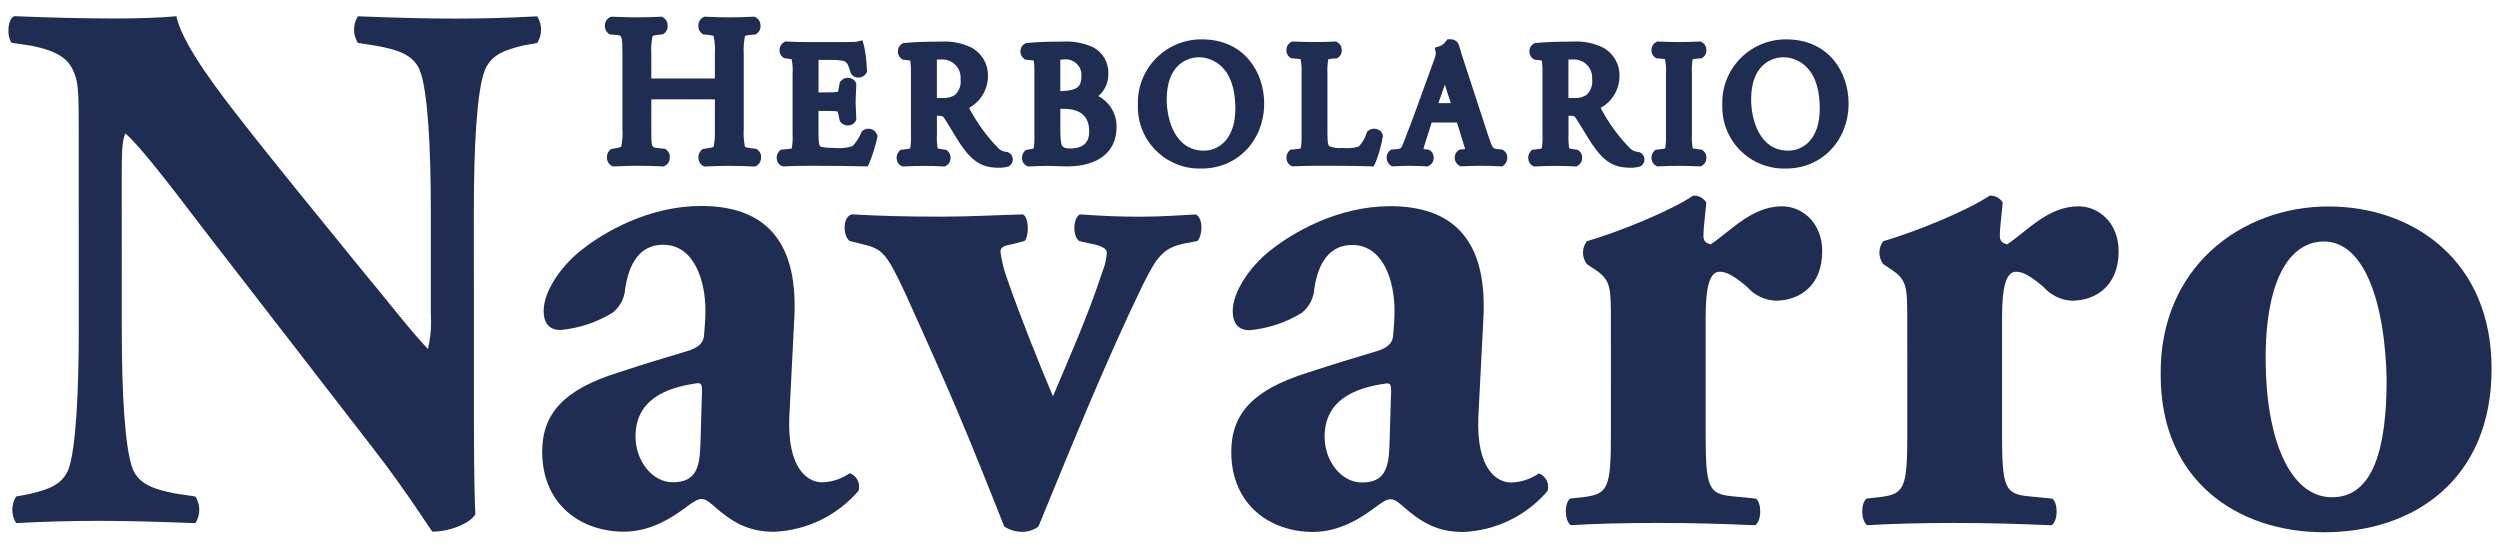 <?xml version="1.0" encoding="UTF-8"?> <svg xmlns="http://www.w3.org/2000/svg" width="133" height="29" viewBox="0 0 133 29" fill="none"><path fill-rule="evenodd" clip-rule="evenodd" d="M25.209 11.154C25.209 7.874 25.364 4.838 25.789 3.744C26.137 2.893 26.875 2.651 27.883 2.408L28.581 2.287C28.714 2.074 28.785 1.829 28.785 1.578C28.785 1.327 28.714 1.082 28.581 0.869C27.067 0.95 25.671 0.99 24.237 0.989C22.647 0.989 21.134 0.948 19.039 0.866C18.906 1.078 18.835 1.324 18.835 1.575C18.835 1.825 18.906 2.071 19.039 2.283L20.086 2.446C21.133 2.649 21.986 2.892 22.336 3.742C22.761 4.836 22.919 7.873 22.92 11.153V16.742C22.961 17.354 22.909 17.968 22.765 18.564C21.873 17.633 20.787 16.215 19.041 14.108L15.783 10.098C12.294 5.764 9.773 2.685 9.385 0.862C8.57 0.943 7.446 0.983 6.128 0.983C4.537 0.982 2.598 0.941 0.776 0.859C0.389 0.981 0.351 1.953 0.621 2.277L1.707 2.438C3.064 2.723 3.646 3.128 3.918 3.816C4.188 4.383 4.188 5.031 4.188 7.259L4.191 17.544C4.191 20.825 4.037 23.86 3.65 24.955C3.302 25.805 2.565 26.048 1.518 26.291L0.859 26.412C0.725 26.624 0.655 26.87 0.655 27.12C0.655 27.371 0.725 27.616 0.859 27.829C2.332 27.749 3.767 27.709 5.201 27.709C6.753 27.709 8.304 27.751 10.398 27.832C10.531 27.62 10.602 27.375 10.602 27.124C10.602 26.873 10.531 26.628 10.398 26.415L9.312 26.253C8.304 26.05 7.412 25.807 7.063 24.956C6.637 23.863 6.479 20.825 6.479 17.545L6.476 9.689C6.476 8.191 6.476 7.502 6.67 7.097C7.368 7.705 8.687 9.366 10.898 12.282L19.862 23.868C21.685 26.217 22.965 28.284 23.004 28.284C23.935 28.284 25.02 27.839 25.292 27.353C25.214 26.017 25.214 23.465 25.212 20.833L25.209 11.154Z" fill="#1F2D52"></path><path fill-rule="evenodd" clip-rule="evenodd" d="M37.261 23.672C37.222 24.928 36.99 25.656 35.788 25.656C34.702 25.656 33.81 24.521 33.81 23.226C33.81 21.322 35.321 20.634 37.066 20.392C37.337 20.353 37.375 20.473 37.337 21.121L37.261 23.672ZM42.261 16.831C42.455 12.659 40.553 10.958 37.296 10.957C34.542 10.957 32.1 12.332 30.782 13.425C29.852 14.195 28.921 15.489 28.922 16.542C28.922 17.109 29.154 17.555 29.814 17.555C30.805 17.467 31.761 17.148 32.606 16.625C32.8 16.466 32.959 16.269 33.072 16.046C33.185 15.823 33.25 15.579 33.263 15.329C33.534 13.587 34.348 13.021 35.279 13.021C36.946 13.021 37.529 14.966 37.529 16.505C37.529 16.991 37.49 17.436 37.452 17.881C37.413 18.205 37.22 18.489 36.521 18.69C35.435 19.014 34.35 19.337 32.876 19.823C30.046 20.712 28.844 21.967 28.845 24.033C28.845 26.868 30.94 28.286 33.19 28.286C34.624 28.286 35.787 27.518 36.485 26.992C36.872 26.709 37.106 26.547 37.299 26.547C37.493 26.547 37.647 26.628 37.92 26.871C38.967 27.803 39.821 28.289 41.178 28.29C42.038 28.255 42.882 28.043 43.657 27.667C44.431 27.291 45.118 26.759 45.676 26.105C45.73 25.92 45.712 25.721 45.626 25.549C45.54 25.376 45.392 25.242 45.212 25.173C44.779 25.475 44.267 25.644 43.739 25.659C42.963 25.659 41.877 24.929 41.992 22.175L42.261 16.831Z" fill="#1F2D52"></path><path fill-rule="evenodd" clip-rule="evenodd" d="M46.013 13.022C46.982 13.265 47.215 13.589 48.146 15.574C50.591 20.961 51.406 22.903 53.424 28.008C53.7 28.191 54.023 28.29 54.355 28.292C54.676 28.303 54.991 28.203 55.246 28.008C57.029 23.676 58.773 19.343 60.788 15.174C61.561 13.633 61.873 13.19 63.036 12.947L63.693 12.826C63.964 12.583 64.041 11.611 63.616 11.409C62.763 11.447 61.871 11.529 60.63 11.529C59.506 11.529 58.691 11.488 57.45 11.406C57.064 11.609 57.064 12.58 57.411 12.823L57.953 12.945C58.612 13.066 58.883 13.229 58.883 13.431C58.864 13.779 58.785 14.121 58.652 14.444C57.84 16.913 56.869 19.059 56.017 21.084C55.202 19.14 54.348 17.034 53.572 14.806C53.405 14.348 53.288 13.873 53.224 13.389C53.224 13.146 53.417 13.065 53.883 12.984L54.501 12.823C54.733 12.62 54.772 11.608 54.424 11.405C52.989 11.444 51.554 11.526 50.12 11.526C48.064 11.526 46.745 11.484 45.311 11.402C44.808 11.564 44.847 12.536 45.195 12.82L46.013 13.022Z" fill="#1F2D52"></path><path fill-rule="evenodd" clip-rule="evenodd" d="M73.921 23.684C73.882 24.94 73.65 25.669 72.448 25.668C71.362 25.668 70.469 24.534 70.469 23.238C70.469 21.334 71.98 20.646 73.725 20.404C73.996 20.364 74.034 20.485 73.996 21.133L73.921 23.684ZM78.921 16.842C79.114 12.671 77.213 10.97 73.956 10.969C71.202 10.969 68.76 12.344 67.442 13.437C66.511 14.207 65.581 15.501 65.581 16.554C65.581 17.121 65.813 17.566 66.473 17.567C67.464 17.479 68.42 17.16 69.265 16.637C69.459 16.478 69.618 16.281 69.731 16.058C69.844 15.835 69.909 15.591 69.922 15.341C70.193 13.6 71.007 13.033 71.938 13.033C73.606 13.033 74.188 14.978 74.188 16.517C74.188 17.003 74.149 17.448 74.111 17.894C74.072 18.218 73.879 18.501 73.18 18.702C72.094 19.026 71.009 19.349 69.535 19.835C66.705 20.725 65.503 21.979 65.504 24.045C65.504 26.88 67.599 28.298 69.848 28.299C71.283 28.299 72.446 27.528 73.144 27.004C73.531 26.721 73.762 26.559 73.958 26.559C74.154 26.559 74.306 26.64 74.576 26.883C75.624 27.815 76.477 28.301 77.834 28.301C78.695 28.267 79.539 28.055 80.313 27.679C81.087 27.303 81.775 26.77 82.332 26.116C82.386 25.931 82.368 25.733 82.282 25.56C82.196 25.387 82.049 25.253 81.868 25.184C81.435 25.486 80.923 25.655 80.394 25.67C79.619 25.67 78.533 24.941 78.648 22.187L78.921 16.842Z" fill="#1F2D52"></path><path fill-rule="evenodd" clip-rule="evenodd" d="M85.7 23.122C85.7 25.957 85.545 26.28 84.266 26.442L83.529 26.523C83.22 26.765 83.22 27.697 83.568 27.94C84.847 27.859 86.554 27.819 88.144 27.82C89.966 27.82 91.517 27.862 93.379 27.943C93.727 27.7 93.727 26.769 93.417 26.526L92.177 26.404C90.897 26.282 90.742 25.958 90.74 23.124V16.887C90.74 15.347 90.934 14.458 91.475 14.458C91.707 14.458 92.055 14.498 92.949 15.266C93.138 15.484 93.37 15.66 93.63 15.786C93.89 15.912 94.172 15.984 94.461 15.997C95.702 15.997 96.943 15.229 96.942 13.366C96.942 11.826 95.856 10.978 94.809 10.976C93.18 10.976 92.056 12.312 91.009 12.999C90.7 12.919 90.623 12.797 90.623 12.513C90.623 12.149 90.7 11.582 90.777 10.772C90.704 10.654 90.601 10.559 90.478 10.494C90.356 10.43 90.218 10.4 90.079 10.407C88.877 11.216 86.202 12.309 84.418 12.834C84.286 13.009 84.215 13.222 84.215 13.441C84.215 13.66 84.286 13.873 84.418 14.049L84.962 14.413C85.698 14.94 85.698 15.385 85.699 17.005L85.7 23.122Z" fill="#1F2D52"></path><path fill-rule="evenodd" clip-rule="evenodd" d="M101.468 23.123C101.468 25.957 101.314 26.281 100.035 26.443L99.298 26.524C98.989 26.767 98.989 27.698 99.337 27.941C100.616 27.861 102.323 27.821 103.912 27.821C105.735 27.821 107.286 27.863 109.147 27.945C109.495 27.702 109.495 26.77 109.186 26.527L107.945 26.405C106.665 26.284 106.51 25.959 106.509 23.125V16.889C106.509 15.348 106.702 14.459 107.243 14.459C107.475 14.459 107.825 14.5 108.718 15.268C108.907 15.485 109.139 15.661 109.399 15.787C109.659 15.912 109.941 15.984 110.23 15.997C111.471 15.997 112.712 15.227 112.711 13.366C112.711 11.825 111.625 10.978 110.578 10.976C108.949 10.976 107.825 12.311 106.778 12.999C106.469 12.918 106.391 12.797 106.391 12.513C106.391 12.148 106.469 11.582 106.546 10.772C106.473 10.654 106.37 10.559 106.247 10.494C106.124 10.43 105.986 10.4 105.848 10.407C104.646 11.216 101.97 12.309 100.187 12.834C100.055 13.009 99.984 13.222 99.984 13.441C99.984 13.66 100.055 13.873 100.187 14.049L100.728 14.413C101.465 14.94 101.466 15.385 101.466 17.005L101.468 23.123Z" fill="#1F2D52"></path><path fill-rule="evenodd" clip-rule="evenodd" d="M123.632 12.848C125.842 12.848 126.89 16.25 126.969 20.179C126.969 23.823 126.273 26.456 124.063 26.454C121.814 26.454 120.533 23.335 120.532 19.083C120.532 14.669 121.925 12.846 123.632 12.848ZM123.637 28.317C128.406 28.317 132.555 25.526 132.553 19.613C132.551 13.904 128.44 10.987 123.864 10.984C119.289 10.982 114.869 14.181 114.948 19.971C114.948 25.559 119.022 28.314 123.637 28.316" fill="#1F2D52"></path><path fill-rule="evenodd" clip-rule="evenodd" d="M40.304 7.968L40.237 7.921L39.902 7.877C39.647 7.845 39.634 7.815 39.626 7.797C39.568 7.482 39.548 7.162 39.567 6.843V2.902C39.548 2.579 39.568 2.255 39.628 1.937C39.636 1.916 39.65 1.885 39.894 1.86L40.203 1.829L40.275 1.779C40.34 1.729 40.392 1.663 40.423 1.588C40.455 1.512 40.467 1.429 40.457 1.348C40.457 1.263 40.435 1.18 40.392 1.106C40.35 1.033 40.289 0.972 40.216 0.929L40.135 0.887L40.044 0.891C39.542 0.914 39.198 0.923 38.82 0.923C38.369 0.923 38.005 0.911 37.564 0.891L37.474 0.887L37.393 0.929C37.32 0.972 37.26 1.033 37.218 1.106C37.176 1.179 37.154 1.262 37.154 1.347C37.144 1.428 37.155 1.51 37.187 1.586C37.219 1.662 37.27 1.728 37.335 1.778L37.406 1.826L37.692 1.858C37.947 1.885 37.963 1.917 37.97 1.939C38.031 2.256 38.051 2.579 38.031 2.902V4.173C37.969 4.173 37.896 4.173 37.843 4.173H34.838C34.785 4.173 34.713 4.173 34.65 4.173V2.902C34.631 2.579 34.651 2.255 34.711 1.937C34.719 1.915 34.733 1.884 34.981 1.857L35.267 1.826L35.337 1.777C35.402 1.727 35.453 1.661 35.485 1.586C35.517 1.51 35.528 1.428 35.518 1.346C35.518 1.262 35.496 1.179 35.454 1.106C35.412 1.033 35.352 0.972 35.279 0.929L35.197 0.887L35.105 0.891C34.632 0.914 34.283 0.923 33.903 0.923C33.635 0.923 33.394 0.915 33.14 0.908C32.97 0.901 32.791 0.895 32.587 0.891H32.5L32.423 0.929C32.35 0.972 32.289 1.033 32.247 1.107C32.205 1.18 32.183 1.263 32.183 1.348C32.173 1.429 32.185 1.512 32.217 1.587C32.248 1.663 32.3 1.729 32.365 1.779L32.44 1.831L32.803 1.86C33.078 1.882 33.113 1.885 33.113 2.903V6.843C33.133 7.159 33.113 7.475 33.055 7.785C33.047 7.805 33.035 7.833 32.779 7.881L32.493 7.933L32.418 8.01C32.364 8.072 32.324 8.145 32.303 8.224C32.282 8.303 32.279 8.386 32.295 8.467C32.304 8.539 32.329 8.607 32.37 8.668C32.41 8.728 32.464 8.778 32.527 8.813L32.604 8.854L32.692 8.851C32.83 8.848 32.963 8.843 33.094 8.838C33.358 8.828 33.607 8.819 33.902 8.819C34.304 8.819 34.662 8.83 35.223 8.851L35.313 8.855L35.392 8.813C35.465 8.77 35.526 8.709 35.568 8.636C35.61 8.562 35.632 8.479 35.631 8.395C35.641 8.313 35.63 8.231 35.598 8.156C35.566 8.08 35.515 8.014 35.45 7.964L35.38 7.918L34.991 7.876C34.65 7.837 34.65 7.837 34.65 6.842V5.289C34.717 5.286 34.794 5.286 34.838 5.286H37.843C37.887 5.286 37.965 5.286 38.031 5.289V6.839L38.029 6.957C38.045 7.245 38.022 7.532 37.961 7.814C37.87 7.855 37.772 7.878 37.672 7.881L37.363 7.932L37.286 8.013C37.231 8.075 37.192 8.148 37.171 8.227C37.149 8.306 37.146 8.389 37.162 8.47C37.171 8.542 37.196 8.611 37.236 8.672C37.277 8.732 37.331 8.782 37.394 8.818L37.475 8.86L37.566 8.856C38.054 8.833 38.417 8.824 38.822 8.824C39.247 8.824 39.603 8.836 40.079 8.856L40.169 8.86L40.25 8.818C40.323 8.775 40.383 8.713 40.425 8.64C40.467 8.566 40.489 8.483 40.488 8.399C40.498 8.318 40.487 8.235 40.455 8.16C40.423 8.085 40.372 8.019 40.307 7.969" fill="#1F2D52"></path><path fill-rule="evenodd" clip-rule="evenodd" d="M46.328 6.863C46.259 6.844 46.187 6.84 46.116 6.852C46.046 6.865 45.979 6.893 45.921 6.934L45.854 6.984L45.818 7.059C45.709 7.323 45.551 7.566 45.354 7.775C45.05 7.873 44.728 7.906 44.41 7.871C43.78 7.871 43.643 7.799 43.621 7.776C43.586 7.738 43.543 7.584 43.543 7.07V5.902H43.988C44.178 5.897 44.368 5.906 44.556 5.927C44.572 5.957 44.582 5.99 44.587 6.023L44.681 6.447L44.73 6.508C44.781 6.568 44.846 6.614 44.919 6.643C44.993 6.672 45.072 6.682 45.151 6.673C45.225 6.669 45.297 6.647 45.36 6.608C45.423 6.57 45.476 6.516 45.513 6.452L45.554 6.375V6.288C45.554 6.197 45.548 6.076 45.54 5.942C45.531 5.782 45.52 5.601 45.52 5.43C45.52 5.25 45.531 5.062 45.539 4.896C45.548 4.754 45.554 4.627 45.554 4.525V4.44L45.513 4.363C45.476 4.299 45.424 4.246 45.361 4.208C45.298 4.17 45.227 4.147 45.154 4.143C45.075 4.134 44.996 4.144 44.922 4.172C44.849 4.201 44.784 4.247 44.733 4.307L44.68 4.373L44.596 4.821C44.591 4.85 44.586 4.871 44.582 4.886C44.386 4.91 44.188 4.92 43.991 4.915H43.546V3.188H44.085C44.336 3.179 44.586 3.193 44.834 3.231C45.058 3.289 45.106 3.385 45.234 3.801L45.269 3.917L45.307 3.967C45.353 4.022 45.412 4.066 45.479 4.093C45.545 4.121 45.617 4.132 45.689 4.125C45.764 4.123 45.838 4.104 45.904 4.068C45.971 4.033 46.028 3.982 46.07 3.92L46.132 3.823L46.111 3.592C46.096 3.205 46.047 2.82 45.968 2.441L45.879 2.141L45.575 2.22C45.469 2.238 44.903 2.238 44.489 2.238H42.873C42.549 2.238 42.269 2.23 41.875 2.211L41.784 2.207L41.703 2.249C41.633 2.289 41.576 2.346 41.536 2.415C41.496 2.484 41.474 2.562 41.474 2.642C41.465 2.719 41.476 2.797 41.507 2.868C41.537 2.939 41.586 3.001 41.648 3.048L41.716 3.095L41.938 3.124C42.083 3.142 42.12 3.159 42.119 3.155C42.166 3.406 42.182 3.662 42.166 3.918V7.142C42.179 7.393 42.164 7.645 42.122 7.893C42.063 7.915 42.002 7.926 41.939 7.926L41.53 7.965L41.443 8.056C41.392 8.113 41.356 8.181 41.336 8.255C41.315 8.329 41.313 8.407 41.327 8.482C41.336 8.55 41.36 8.615 41.399 8.672C41.437 8.73 41.489 8.777 41.549 8.811L41.626 8.852L41.715 8.849C42.229 8.831 42.511 8.822 42.873 8.822H43.646C44.401 8.822 45.173 8.831 45.942 8.849L46.163 8.854L46.256 8.654C46.43 8.225 46.568 7.783 46.668 7.331L46.687 7.23L46.648 7.136C46.619 7.069 46.575 7.01 46.52 6.963C46.465 6.916 46.399 6.882 46.328 6.864" fill="#1F2D52"></path><path fill-rule="evenodd" clip-rule="evenodd" d="M49.842 3.169C49.898 3.166 49.971 3.165 50.063 3.165C50.203 3.155 50.343 3.175 50.474 3.223C50.606 3.272 50.725 3.349 50.823 3.448C50.922 3.547 50.998 3.666 51.046 3.797C51.094 3.928 51.113 4.068 51.101 4.207C51.123 4.362 51.107 4.52 51.054 4.668C51.002 4.815 50.914 4.948 50.799 5.055C50.597 5.179 50.36 5.235 50.123 5.215C50.001 5.215 49.91 5.215 49.842 5.212V3.169ZM53.641 8.106L53.591 8.085L53.537 8.081C53.389 8.07 53.25 8.011 53.14 7.913C52.505 7.272 51.971 6.539 51.555 5.74C51.855 5.575 52.107 5.334 52.283 5.041C52.459 4.748 52.554 4.414 52.558 4.073C52.571 3.758 52.494 3.446 52.338 3.173C52.182 2.899 51.951 2.675 51.673 2.526C51.175 2.287 50.623 2.18 50.071 2.213C49.277 2.213 48.658 2.236 48.123 2.286L48.057 2.292L47.999 2.323C47.932 2.36 47.875 2.413 47.835 2.477C47.794 2.542 47.771 2.616 47.767 2.692C47.758 2.772 47.77 2.852 47.802 2.926C47.833 3.001 47.882 3.066 47.945 3.116L48.016 3.168L48.379 3.216C48.401 3.219 48.418 3.221 48.428 3.224C48.459 3.458 48.471 3.694 48.462 3.93V7.145C48.475 7.396 48.461 7.647 48.422 7.895C48.364 7.913 48.303 7.925 48.242 7.93L47.894 7.974L47.809 8.078C47.762 8.138 47.729 8.207 47.712 8.282C47.696 8.356 47.695 8.433 47.712 8.507C47.722 8.572 47.748 8.633 47.785 8.687C47.823 8.74 47.873 8.784 47.93 8.815L48.011 8.857L48.102 8.853C48.533 8.834 48.83 8.827 49.161 8.827C49.473 8.827 49.756 8.834 50.168 8.853L50.259 8.857L50.34 8.815C50.404 8.779 50.459 8.727 50.498 8.665C50.537 8.602 50.561 8.531 50.566 8.457C50.578 8.381 50.572 8.303 50.547 8.23C50.522 8.157 50.479 8.091 50.422 8.038L50.348 7.974L50.069 7.932C50.005 7.927 49.943 7.914 49.883 7.894C49.844 7.647 49.831 7.397 49.844 7.148V6.157H49.908C50.148 6.157 50.176 6.199 50.237 6.292C50.365 6.485 50.517 6.737 50.662 6.979C50.817 7.233 50.962 7.474 51.08 7.648C51.724 8.603 52.243 8.925 53.139 8.925C53.304 8.928 53.469 8.907 53.628 8.862L53.686 8.842L53.733 8.803C53.789 8.757 53.831 8.697 53.856 8.629C53.882 8.562 53.889 8.489 53.878 8.418C53.869 8.35 53.842 8.286 53.801 8.231C53.759 8.177 53.704 8.134 53.641 8.106Z" fill="#1F2D52"></path><path fill-rule="evenodd" clip-rule="evenodd" d="M56.41 5.792C56.448 5.792 56.502 5.789 56.571 5.789C57.482 5.789 57.944 6.19 57.944 6.983C57.944 7.21 57.944 7.9 56.932 7.9C56.651 7.9 56.563 7.834 56.513 7.771C56.489 7.742 56.41 7.6 56.41 7.01V5.792ZM57.531 4.037C57.531 4.557 57.376 4.811 56.505 4.845L56.409 4.849V3.173C56.468 3.167 56.528 3.164 56.587 3.165C56.709 3.148 56.834 3.158 56.951 3.195C57.069 3.232 57.176 3.294 57.267 3.378C57.357 3.461 57.428 3.563 57.474 3.677C57.519 3.791 57.539 3.914 57.531 4.037H57.531ZM58.43 5.111C58.603 4.965 58.741 4.783 58.833 4.576C58.926 4.37 58.97 4.146 58.963 3.92C58.976 3.629 58.904 3.341 58.757 3.089C58.609 2.838 58.392 2.634 58.13 2.503C57.627 2.28 57.078 2.181 56.528 2.213C55.772 2.213 55.156 2.237 54.647 2.286L54.581 2.293L54.523 2.323C54.456 2.359 54.4 2.412 54.358 2.475C54.317 2.539 54.293 2.612 54.287 2.688C54.278 2.768 54.29 2.848 54.32 2.922C54.351 2.996 54.4 3.062 54.462 3.112L54.539 3.172L54.906 3.208C54.937 3.211 54.968 3.217 54.998 3.225C55.025 3.396 55.036 3.569 55.029 3.742V7.146C55.041 7.398 55.028 7.651 54.991 7.9C54.94 7.916 54.888 7.927 54.836 7.934L54.572 7.98L54.495 8.059C54.444 8.117 54.407 8.185 54.387 8.259C54.367 8.333 54.364 8.411 54.379 8.486C54.387 8.554 54.412 8.62 54.451 8.677C54.489 8.734 54.541 8.781 54.601 8.815L54.678 8.856L54.766 8.853C54.869 8.85 54.97 8.846 55.071 8.842C55.279 8.834 55.497 8.826 55.745 8.826C55.938 8.826 56.149 8.834 56.34 8.841C56.507 8.848 56.66 8.853 56.776 8.853C58.419 8.853 59.4 8.078 59.4 6.779C59.412 6.438 59.327 6.101 59.155 5.806C58.984 5.512 58.733 5.271 58.431 5.111L58.43 5.111Z" fill="#1F2D52"></path><path fill-rule="evenodd" clip-rule="evenodd" d="M63.787 3.046C64.109 3.046 65.719 3.178 65.719 5.781C65.719 7.429 64.817 8.014 64.045 8.014C62.486 8.014 62.07 6.312 62.07 5.306C62.07 3.154 63.501 3.045 63.787 3.045M63.934 2.094C63.477 2.091 63.024 2.181 62.603 2.357C62.182 2.533 61.802 2.793 61.484 3.12C61.166 3.447 60.919 3.834 60.756 4.259C60.593 4.684 60.518 5.138 60.536 5.593C60.522 6.04 60.6 6.486 60.766 6.903C60.932 7.319 61.182 7.697 61.501 8.013C61.819 8.329 62.199 8.577 62.618 8.741C63.036 8.905 63.484 8.981 63.934 8.966C65.828 8.966 67.254 7.477 67.254 5.503C67.254 3.861 66.215 2.094 63.934 2.094Z" fill="#1F2D52"></path><path fill-rule="evenodd" clip-rule="evenodd" d="M73.322 6.899C73.238 6.858 73.144 6.841 73.05 6.85C72.957 6.859 72.869 6.894 72.794 6.951L72.73 7.007L72.7 7.087C72.619 7.355 72.474 7.6 72.278 7.801C71.992 7.88 71.694 7.903 71.4 7.871C71.167 7.897 70.93 7.864 70.713 7.776C70.641 7.699 70.62 7.524 70.62 7.035V3.918C70.606 3.663 70.621 3.406 70.663 3.154C70.719 3.137 70.777 3.128 70.836 3.125L71.132 3.099L71.206 3.048C71.269 3.001 71.317 2.939 71.348 2.867C71.378 2.796 71.389 2.718 71.38 2.641C71.38 2.561 71.359 2.483 71.319 2.415C71.278 2.346 71.221 2.289 71.152 2.249L71.072 2.207L70.982 2.211C70.567 2.228 70.278 2.237 69.938 2.237C69.607 2.237 69.33 2.229 68.833 2.211L68.745 2.207L68.667 2.248C68.598 2.288 68.54 2.345 68.5 2.414C68.46 2.482 68.439 2.561 68.438 2.64C68.429 2.717 68.44 2.796 68.471 2.867C68.502 2.938 68.551 3 68.613 3.047L68.687 3.099L68.993 3.124C69.152 3.137 69.195 3.157 69.193 3.151C69.242 3.404 69.258 3.661 69.242 3.917V7.142C69.254 7.394 69.241 7.646 69.201 7.895C69.145 7.912 69.087 7.922 69.029 7.926L68.648 7.965L68.562 8.054C68.511 8.111 68.474 8.179 68.454 8.253C68.434 8.327 68.431 8.405 68.446 8.48C68.455 8.548 68.479 8.614 68.518 8.671C68.557 8.728 68.608 8.775 68.668 8.809L68.746 8.85L68.835 8.847C69.322 8.829 69.59 8.82 69.94 8.82H70.731C71.668 8.82 72.443 8.83 72.857 8.847L73.075 8.856L73.172 8.66C73.353 8.207 73.486 7.737 73.569 7.256C73.568 7.179 73.544 7.103 73.5 7.039C73.456 6.975 73.394 6.925 73.322 6.896" fill="#1F2D52"></path><path fill-rule="evenodd" clip-rule="evenodd" d="M76.524 5.487L76.866 4.503L77.181 5.487H76.524ZM80.014 8.017L79.941 7.963L79.621 7.924C79.447 7.903 79.394 7.897 79.17 7.205L77.946 3.459C77.832 3.112 77.714 2.757 77.62 2.419C77.593 2.321 77.533 2.236 77.45 2.176C77.368 2.116 77.267 2.086 77.166 2.09H77.004L76.903 2.215C76.832 2.317 76.734 2.397 76.62 2.446L76.334 2.534L76.386 2.828C76.365 2.988 76.32 3.143 76.255 3.29L75.378 5.709C75.129 6.402 74.934 6.9 74.792 7.264C74.727 7.431 74.67 7.575 74.623 7.703C74.545 7.911 74.461 7.918 74.391 7.924L73.999 7.963L73.918 8.033C73.866 8.081 73.826 8.14 73.801 8.205C73.775 8.271 73.765 8.341 73.771 8.411C73.773 8.484 73.791 8.556 73.824 8.622C73.858 8.687 73.906 8.744 73.965 8.788L74.057 8.853L74.36 8.84C74.556 8.831 74.778 8.821 74.975 8.821L75.264 8.827C75.514 8.832 75.695 8.835 75.85 8.847L75.939 8.855L76.019 8.816C76.09 8.782 76.151 8.73 76.195 8.665C76.239 8.6 76.266 8.525 76.272 8.447C76.282 8.366 76.271 8.284 76.24 8.209C76.21 8.133 76.16 8.067 76.096 8.016L76.018 7.96L75.727 7.933C75.75 7.836 75.793 7.681 75.87 7.44L76.165 6.519H77.51L77.884 7.723V7.726C77.911 7.811 77.93 7.877 77.945 7.928L77.639 7.961L77.565 8.016C77.505 8.066 77.458 8.129 77.428 8.201C77.397 8.273 77.385 8.351 77.391 8.428C77.397 8.506 77.421 8.581 77.463 8.647C77.504 8.713 77.56 8.769 77.627 8.809L77.705 8.85L77.969 8.84C78.185 8.831 78.454 8.82 78.771 8.82C79.127 8.82 79.424 8.828 79.794 8.846L79.927 8.853L80.028 8.768C80.082 8.717 80.124 8.656 80.151 8.588C80.178 8.52 80.191 8.447 80.187 8.373C80.188 8.305 80.172 8.237 80.143 8.175C80.113 8.114 80.069 8.059 80.015 8.017H80.014Z" fill="#1F2D52"></path><path fill-rule="evenodd" clip-rule="evenodd" d="M83.44 3.168C83.496 3.165 83.57 3.164 83.662 3.164C83.802 3.154 83.942 3.174 84.073 3.223C84.205 3.271 84.324 3.348 84.422 3.447C84.521 3.546 84.597 3.665 84.645 3.797C84.693 3.928 84.712 4.068 84.7 4.207C84.722 4.362 84.706 4.52 84.653 4.667C84.6 4.815 84.513 4.947 84.398 5.054C84.196 5.178 83.959 5.234 83.722 5.214C83.6 5.214 83.509 5.214 83.44 5.211V3.168ZM87.24 8.106L87.19 8.085L87.135 8.08C86.988 8.069 86.849 8.01 86.739 7.912C86.104 7.271 85.57 6.538 85.154 5.739C85.454 5.575 85.705 5.334 85.881 5.041C86.057 4.748 86.152 4.414 86.156 4.072C86.169 3.758 86.093 3.446 85.936 3.173C85.78 2.899 85.55 2.675 85.272 2.525C84.773 2.287 84.221 2.179 83.668 2.213C82.874 2.213 82.256 2.236 81.72 2.286L81.655 2.292L81.596 2.323C81.529 2.36 81.473 2.413 81.432 2.478C81.392 2.542 81.368 2.616 81.364 2.692C81.356 2.772 81.368 2.853 81.399 2.927C81.43 3.001 81.48 3.066 81.543 3.116L81.613 3.168L81.977 3.216C81.999 3.218 82.015 3.221 82.026 3.224C82.057 3.458 82.069 3.694 82.06 3.93V7.145C82.073 7.396 82.06 7.647 82.021 7.895C81.963 7.913 81.903 7.925 81.842 7.93L81.494 7.974L81.408 8.077C81.362 8.137 81.329 8.207 81.312 8.281C81.295 8.355 81.295 8.432 81.312 8.507C81.322 8.571 81.347 8.632 81.385 8.686C81.423 8.739 81.472 8.783 81.53 8.815L81.611 8.857L81.701 8.853C82.133 8.834 82.43 8.826 82.761 8.826C83.073 8.826 83.356 8.833 83.769 8.853L83.86 8.857L83.941 8.815C84.005 8.778 84.059 8.726 84.098 8.664C84.137 8.601 84.16 8.53 84.166 8.457C84.178 8.38 84.172 8.302 84.147 8.229C84.122 8.156 84.079 8.09 84.022 8.038L83.948 7.973L83.668 7.932C83.605 7.926 83.543 7.913 83.483 7.893C83.444 7.646 83.431 7.396 83.444 7.147V6.156H83.511C83.751 6.156 83.778 6.198 83.839 6.291C83.969 6.487 84.12 6.737 84.268 6.98C84.422 7.234 84.567 7.473 84.684 7.647C85.328 8.601 85.847 8.924 86.743 8.924C86.908 8.927 87.073 8.906 87.232 8.861L87.29 8.841L87.338 8.802C87.393 8.755 87.435 8.696 87.46 8.628C87.486 8.561 87.493 8.488 87.482 8.417C87.472 8.349 87.445 8.284 87.402 8.229C87.36 8.175 87.304 8.132 87.24 8.106Z" fill="#1F2D52"></path><path fill-rule="evenodd" clip-rule="evenodd" d="M90.046 3.158C90.103 3.137 90.163 3.126 90.224 3.126L90.529 3.1L90.603 3.048C90.665 3.002 90.714 2.939 90.745 2.868C90.776 2.797 90.787 2.719 90.778 2.641C90.778 2.562 90.756 2.484 90.716 2.415C90.676 2.346 90.618 2.289 90.549 2.249L90.469 2.207L90.379 2.211C89.964 2.228 89.674 2.237 89.327 2.237C88.966 2.237 88.673 2.228 88.258 2.211L88.168 2.207L88.089 2.248C88.02 2.288 87.962 2.345 87.922 2.414C87.882 2.483 87.86 2.561 87.86 2.641C87.85 2.718 87.862 2.796 87.892 2.867C87.923 2.938 87.972 3.001 88.034 3.047L88.108 3.099L88.412 3.125C88.544 3.136 88.582 3.152 88.58 3.147C88.628 3.407 88.645 3.672 88.629 3.936V7.125C88.641 7.38 88.629 7.635 88.593 7.888C88.531 7.912 88.466 7.925 88.4 7.928L88.065 7.97L87.982 8.057C87.931 8.114 87.895 8.182 87.874 8.256C87.854 8.33 87.852 8.407 87.866 8.483C87.875 8.551 87.9 8.616 87.938 8.673C87.977 8.731 88.028 8.778 88.089 8.812L88.168 8.853L88.259 8.85C88.673 8.832 88.966 8.823 89.328 8.823C89.676 8.823 89.966 8.833 90.379 8.85L90.47 8.853L90.55 8.812C90.619 8.772 90.676 8.715 90.716 8.646C90.757 8.577 90.778 8.499 90.778 8.419C90.787 8.342 90.776 8.264 90.745 8.192C90.715 8.121 90.666 8.059 90.603 8.012L90.535 7.965L90.237 7.926C90.092 7.909 90.053 7.888 90.056 7.897C90.009 7.642 89.993 7.382 90.009 7.123V3.936C89.996 3.676 90.009 3.415 90.047 3.158" fill="#1F2D52"></path><path fill-rule="evenodd" clip-rule="evenodd" d="M95.136 8.015C93.577 8.015 93.161 6.312 93.161 5.306C93.161 3.155 94.591 3.046 94.878 3.046C95.201 3.046 96.811 3.178 96.811 5.78C96.811 7.429 95.909 8.014 95.137 8.014M95.025 2.094C94.568 2.091 94.116 2.181 93.695 2.357C93.274 2.533 92.893 2.793 92.575 3.12C92.258 3.447 92.01 3.834 91.847 4.259C91.684 4.684 91.609 5.138 91.627 5.593C91.613 6.04 91.692 6.486 91.858 6.903C92.023 7.319 92.273 7.697 92.592 8.013C92.91 8.329 93.291 8.577 93.709 8.741C94.128 8.905 94.576 8.981 95.025 8.966C96.919 8.966 98.345 7.477 98.345 5.503C98.345 3.861 97.306 2.094 95.025 2.094Z" fill="#1F2D52"></path></svg> 